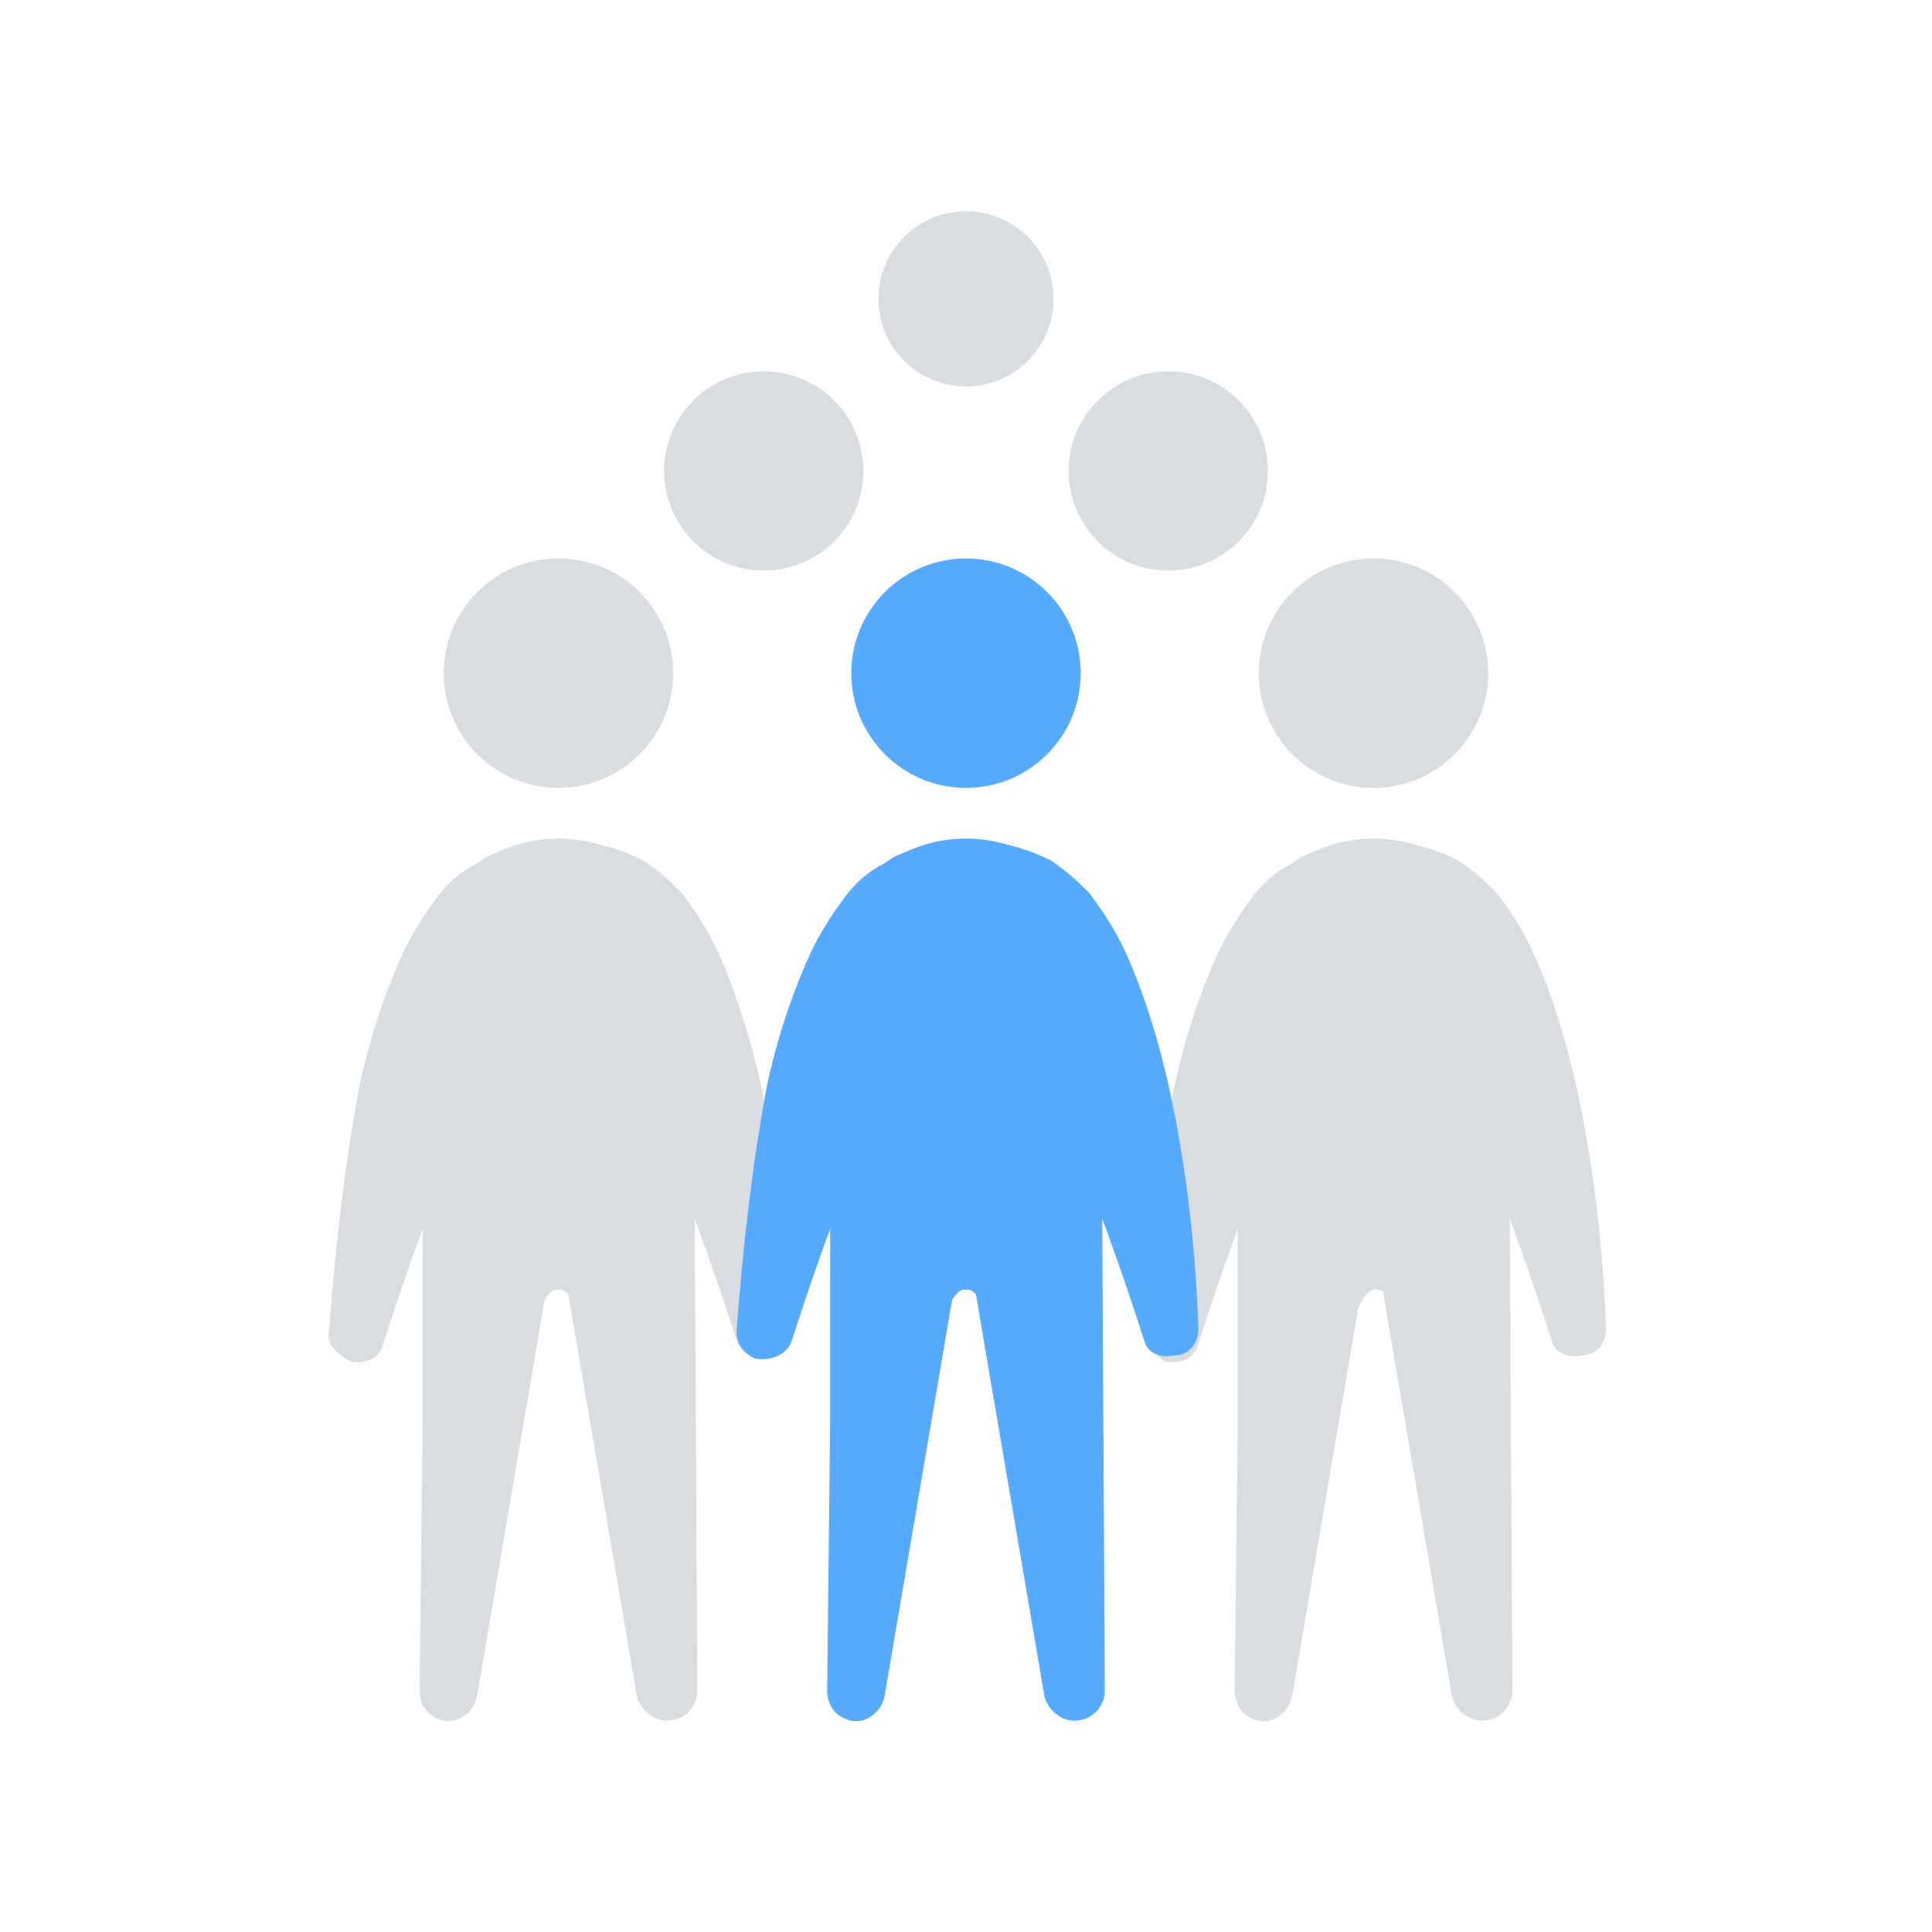<?xml version="1.0" encoding="UTF-8"?> <svg xmlns="http://www.w3.org/2000/svg" xmlns:xlink="http://www.w3.org/1999/xlink" id="Layer_1" style="enable-background:new 0 0 64 64;" version="1.1" viewBox="0 0 64 64" xml:space="preserve"><style type="text/css"> .st0{fill:#D9DCE1;} .st1{fill:none;stroke:#FFFFFF;stroke-width:8;stroke-miterlimit:10;} .st2{fill:#FFFFFF;} .st3{fill-rule:evenodd;clip-rule:evenodd;fill:none;stroke:#D9DCE1;stroke-width:10;stroke-linecap:square;stroke-miterlimit:10;} .st4{fill:none;stroke:#D9DCE1;stroke-width:14;stroke-linecap:square;stroke-miterlimit:10;} .st5{fill:#56AAFF;} .st6{fill:none;stroke:#0478ED;stroke-width:2;stroke-miterlimit:10;stroke-dasharray:2,2;} .st7{fill-rule:evenodd;clip-rule:evenodd;fill:#56AAFF;} .st8{fill:#0478ED;} .st9{fill:none;stroke:#56AAFF;stroke-width:3;stroke-linecap:round;stroke-linejoin:round;stroke-miterlimit:10;} .st10{fill:none;stroke:#56AAFF;stroke-width:4;stroke-linecap:round;stroke-linejoin:round;stroke-miterlimit:10;} .st11{fill-rule:evenodd;clip-rule:evenodd;fill:#0478ED;} .st12{fill:none;stroke:#FFFFFF;stroke-width:4;stroke-linecap:square;stroke-miterlimit:10;} .st13{fill:none;stroke:#D9DCE1;stroke-width:2;stroke-miterlimit:10;} .st14{fill:#4A4A70;} .st15{fill-rule:evenodd;clip-rule:evenodd;fill:none;stroke:#0478ED;stroke-width:2;stroke-miterlimit:10;} .st16{fill:none;stroke:#FFFFFF;stroke-width:4;stroke-miterlimit:10;} .st17{fill:none;stroke:#0478ED;stroke-width:10.626;stroke-linecap:square;stroke-miterlimit:10;} .st18{fill:none;stroke:#0478ED;stroke-width:10.626;stroke-linecap:round;stroke-miterlimit:10;} .st19{fill:none;} .st20{fill:none;stroke:#D9DCE1;stroke-width:2;stroke-linecap:round;stroke-miterlimit:10;} .st21{fill:none;stroke:#56AAFF;stroke-width:5;stroke-miterlimit:10;} .st22{fill:none;stroke:#D9DCE1;stroke-width:4;stroke-miterlimit:10;} .st23{fill-rule:evenodd;clip-rule:evenodd;fill:#D9DCE1;} .st24{fill-rule:evenodd;clip-rule:evenodd;fill:none;stroke:#D9DCE1;stroke-width:10;stroke-miterlimit:10;} .st25{fill:none;stroke:#56AAFF;stroke-width:10;stroke-linecap:square;stroke-miterlimit:10;} .st26{fill:none;stroke:#0478ED;stroke-width:6;stroke-linecap:square;stroke-miterlimit:10;} .st27{fill:none;stroke:#0478ED;stroke-width:5;stroke-linecap:square;stroke-miterlimit:10;} .st28{fill:none;stroke:#0478ED;stroke-width:2;stroke-linecap:square;stroke-miterlimit:10;} .st29{fill:none;stroke:#FFFFFF;stroke-width:2;stroke-linecap:square;stroke-miterlimit:10;} .st30{fill:none;stroke:#56AAFF;stroke-width:3;stroke-miterlimit:10;} .st31{fill:none;stroke:#0478ED;stroke-width:3;stroke-miterlimit:10;} .st32{fill:none;stroke:#D9DCE1;stroke-width:4;stroke-linecap:round;stroke-linejoin:round;stroke-miterlimit:10;} .st33{fill:none;stroke:#FFFFFF;stroke-width:4;stroke-linecap:round;stroke-linejoin:round;stroke-miterlimit:10;} .st34{fill:none;stroke:#0478ED;stroke-width:2;stroke-linecap:round;stroke-miterlimit:10;} .st35{fill:none;stroke:#FFFFFF;stroke-width:2;stroke-miterlimit:10;} .st36{fill:none;stroke:#D9DCE1;stroke-width:9.443;stroke-linecap:round;stroke-miterlimit:10;} .st37{fill:none;stroke:#56AAFF;stroke-width:9.443;stroke-linecap:round;stroke-miterlimit:10;} .st38{fill:none;stroke:#D9DCE1;stroke-width:8.893;stroke-linecap:round;stroke-miterlimit:10;} .st39{fill:none;stroke:#D9DCE1;stroke-width:7.573;stroke-linecap:round;stroke-miterlimit:10;} .st40{fill:none;stroke:#0478ED;stroke-width:3;stroke-linecap:round;stroke-miterlimit:10;} .st41{fill:none;stroke:#56AAFF;stroke-width:4;stroke-linecap:square;stroke-miterlimit:10;} .st42{fill:none;stroke:#FFFFFF;stroke-width:2;stroke-linecap:round;stroke-miterlimit:10;} .st43{fill:none;stroke:#D9DCE1;stroke-width:2;stroke-linecap:square;stroke-linejoin:round;stroke-miterlimit:10;} .st44{fill:none;stroke:#D9DCE1;stroke-width:4;stroke-linejoin:round;stroke-miterlimit:10;} .st45{fill:none;stroke:#D9DCE1;stroke-width:10;stroke-linecap:square;stroke-miterlimit:10;} .st46{fill:none;stroke:#FFFFFF;stroke-width:8;stroke-linecap:square;stroke-miterlimit:10;} .st47{fill:none;stroke:#FFFFFF;stroke-width:7;stroke-linecap:square;stroke-miterlimit:10;} .st48{fill:none;stroke:#0478ED;stroke-width:4;stroke-linecap:round;stroke-miterlimit:10;} .st49{fill:none;stroke:#FFFFFF;stroke-width:3;stroke-linecap:square;stroke-miterlimit:10;} .st50{fill:none;stroke:#D9DCE1;stroke-width:3;stroke-miterlimit:10;} .st51{fill:none;stroke:#FFFFFF;stroke-width:3;stroke-miterlimit:10;} .st52{fill:none;stroke:#FFFFFF;stroke-width:2;stroke-linecap:round;stroke-linejoin:round;} .st53{fill:none;stroke:#FFFFFF;stroke-width:2;stroke-linecap:round;stroke-linejoin:round;stroke-dasharray:0.118,5.891;} .st54{fill:none;stroke:#FFFFFF;stroke-width:2;stroke-linecap:round;stroke-linejoin:round;stroke-dasharray:0.121,6.064;} .st55{fill:none;stroke:#0478ED;stroke-width:4;stroke-miterlimit:10;} .st56{fill:none;stroke:#D9DCE1;stroke-width:2;stroke-linecap:square;stroke-miterlimit:10;} .st57{fill:none;stroke:#0478ED;stroke-width:4;stroke-linecap:square;stroke-miterlimit:10;} .st58{fill:none;stroke:#D9DCE1;stroke-width:3;stroke-linecap:round;stroke-linejoin:round;stroke-miterlimit:10;} .st59{fill:none;stroke:#FFFFFF;stroke-width:3;stroke-linecap:round;stroke-linejoin:round;stroke-miterlimit:10;} .st60{fill:none;stroke:#FFFFFF;stroke-linecap:square;stroke-miterlimit:10;} .st61{fill:none;stroke:#D9DCE1;stroke-width:11.321;stroke-linecap:round;stroke-miterlimit:10;} .st62{fill:none;stroke:#56AAFF;stroke-width:10.793;stroke-linecap:round;stroke-miterlimit:10;} .st63{fill:none;stroke:#FFFFFF;stroke-width:3;stroke-linecap:round;stroke-miterlimit:10;} .st64{fill:none;stroke:#56AAFF;stroke-width:7;stroke-linecap:square;stroke-miterlimit:10;} .st65{fill:none;stroke:#D9DCE1;stroke-width:12;stroke-linecap:round;stroke-miterlimit:10;} </style><g><line class="st36" x1="45.5" x2="45.5" y1="32.5" y2="38"></line><ellipse class="st0" cx="45.5" cy="22.3" rx="3.8" ry="3.8"></ellipse><g><path class="st0" d="M50,38.2L50.1,56c0,0.5-0.4,1-1,1c-0.5,0-0.9-0.4-1-0.8l-1.5-8.8c-0.5-2.9-1-5.9-1.5-8.8 c-0.2-1.3,0.6-2.6,2-2.8s2.6,0.6,2.8,2C50,37.8,50,38,50,38.2L50,38.2z"></path></g><g><path class="st0" d="M45.8,38.6l-3,17.6c-0.1,0.5-0.6,0.9-1.1,0.8c-0.5-0.1-0.8-0.5-0.8-1l0.1-8.9c0-3,0-5.9,0-8.9 c0-1.3,1.1-2.5,2.4-2.5s2.5,1.1,2.5,2.4C45.9,38.3,45.9,38.4,45.8,38.6L45.8,38.6z"></path></g><path class="st0" d="M46.9,39.3c-2.8-0.2-2.8-0.2-2.8-0.2L42.7,41l0.1,3.7l0.1,1c0,0,0.3-0.5,0.8-1.2l0.7,1.2c0,0,0.4-3,1.2-3 s1.2,3,1.2,3l1.4-2.5C48.1,43.2,49.7,39.5,46.9,39.3z"></path><g><path class="st0" d="M51.4,44.4c-0.8-2.5-1.7-5-2.7-7.3c-0.5-1.1-1.1-2.3-1.7-3.2c-0.3-0.5-0.6-0.9-0.9-1.1 c-0.1,0-0.1-0.1-0.2-0.1c0,0-0.1-0.1-0.1,0c0,0,0.1,0.1,0.3,0c-1.3,0-2.4-1.1-2.4-2.4s1.1-2.4,2.4-2.4c0.8,0,1.6,0.3,2.2,0.6 c0.6,0.4,0.9,0.7,1.3,1.1c0.6,0.8,1,1.5,1.3,2.2c0.6,1.4,1,2.8,1.3,4.1c0.6,2.7,0.9,5.4,1,8.1c0,0.5-0.3,0.9-0.8,0.9 C51.9,45,51.5,44.8,51.4,44.4L51.4,44.4z"></path></g><g><path class="st0" d="M37.9,44.1c0.2-2.7,0.5-5.4,1-8.1c0.3-1.4,0.7-2.7,1.3-4.1c0.3-0.7,0.7-1.4,1.3-2.2c0.3-0.4,0.7-0.8,1.3-1.1 c0.5-0.4,1.3-0.6,2.2-0.6c1.3,0,2.4,1.1,2.4,2.4s-1.1,2.4-2.4,2.4c0.2,0,0.3-0.1,0.3,0c0,0,0,0-0.1,0c0,0-0.1,0.1-0.2,0.1 c-0.3,0.2-0.6,0.6-0.9,1.1c-0.6,0.9-1.2,2-1.7,3.2c-1,2.3-1.9,4.8-2.7,7.3l0,0c-0.1,0.5-0.6,0.7-1.1,0.6 C38.1,44.8,37.9,44.5,37.9,44.1z"></path></g></g><g><line class="st36" x1="18.5" x2="18.5" y1="32.5" y2="38"></line><ellipse class="st0" cx="18.5" cy="22.3" rx="3.8" ry="3.8"></ellipse><g><path class="st0" d="M23,38.2L23.1,56c0,0.5-0.4,1-1,1c-0.5,0-0.9-0.4-1-0.8l-1.5-8.8c-0.5-2.9-1-5.9-1.5-8.8 c-0.2-1.3,0.6-2.6,2-2.8c1.3-0.2,2.6,0.6,2.8,2C23,37.8,23,38,23,38.2L23,38.2z"></path></g><g><path class="st0" d="M18.8,38.6l-3,17.6c-0.1,0.5-0.6,0.9-1.1,0.8c-0.5-0.1-0.8-0.5-0.8-1l0.1-8.9c0-3,0-5.9,0-8.9 c0-1.3,1.1-2.5,2.4-2.5c1.3,0,2.5,1.1,2.5,2.4C18.8,38.3,18.8,38.4,18.8,38.6L18.8,38.6z"></path></g><path class="st0" d="M19.9,39.3c-2.8-0.2-2.8-0.2-2.8-0.2L15.6,41l0.1,3.7l0.1,1c0,0,0.3-0.5,0.8-1.2l0.7,1.2c0,0,0.4-3,1.2-3 c0.8,0,1.2,3,1.2,3l1.4-2.5C21,43.2,22.7,39.5,19.9,39.3z"></path><g><path class="st0" d="M24.4,44.4c-0.8-2.5-1.7-5-2.7-7.3c-0.5-1.1-1.1-2.3-1.7-3.2c-0.3-0.5-0.6-0.9-0.9-1.1 c-0.1,0-0.1-0.1-0.2-0.1c0,0-0.1-0.1-0.1,0c0,0,0.1,0.1,0.3,0c-1.3,0-2.4-1.1-2.4-2.4s1.1-2.4,2.4-2.4c0.8,0,1.6,0.3,2.2,0.6 c0.6,0.4,0.9,0.7,1.3,1.1c0.6,0.8,1,1.5,1.3,2.2c0.6,1.4,1,2.8,1.3,4.1c0.6,2.7,0.9,5.4,1,8.1c0,0.5-0.3,0.9-0.8,0.9 C24.9,45,24.5,44.8,24.4,44.4L24.4,44.4z"></path></g><g><path class="st0" d="M10.9,44.1c0.2-2.7,0.5-5.4,1-8.1c0.3-1.4,0.7-2.7,1.3-4.1c0.3-0.7,0.7-1.4,1.3-2.2c0.3-0.4,0.7-0.8,1.3-1.1 c0.5-0.4,1.3-0.6,2.2-0.6c1.3,0,2.4,1.1,2.4,2.4s-1.1,2.4-2.4,2.4c0.2,0,0.3-0.1,0.3,0c0,0,0,0-0.1,0c0,0-0.1,0.1-0.2,0.1 c-0.3,0.2-0.6,0.6-0.9,1.1c-0.6,0.9-1.2,2-1.7,3.2c-1,2.3-1.9,4.8-2.7,7.3l0,0c-0.1,0.5-0.6,0.7-1.1,0.6 C11.1,44.8,10.8,44.5,10.9,44.1z"></path></g></g><g><line class="st37" x1="32" x2="32" y1="32.5" y2="38"></line><ellipse class="st5" cx="32" cy="22.3" rx="3.8" ry="3.8"></ellipse><g><path class="st5" d="M36.5,38.2L36.6,56c0,0.5-0.4,1-1,1c-0.5,0-0.9-0.4-1-0.8l-1.5-8.8c-0.5-2.9-1-5.9-1.5-8.8 c-0.2-1.3,0.6-2.6,2-2.8c1.3-0.2,2.6,0.6,2.8,2C36.5,37.8,36.5,38,36.5,38.2L36.5,38.2z"></path></g><g><path class="st5" d="M32.3,38.6l-3,17.6c-0.1,0.5-0.6,0.9-1.1,0.8c-0.5-0.1-0.8-0.5-0.8-1l0.1-8.9c0-3,0-5.9,0-8.9 c0-1.3,1.1-2.5,2.4-2.5c1.3,0,2.5,1.1,2.5,2.4C32.4,38.3,32.4,38.4,32.3,38.6L32.3,38.6z"></path></g><path class="st5" d="M33.4,39.3c-2.8-0.2-2.8-0.2-2.8-0.2L29.1,41l0.1,3.7l0.1,1c0,0,0.3-0.5,0.8-1.2l0.7,1.2c0,0,0.4-3,1.2-3 c0.8,0,1.2,3,1.2,3l1.4-2.5C34.6,43.2,36.2,39.5,33.4,39.3z"></path><g><path class="st5" d="M37.9,44.4c-0.8-2.5-1.7-5-2.7-7.3c-0.5-1.1-1.1-2.3-1.7-3.2c-0.3-0.5-0.6-0.9-0.9-1.1 c-0.1,0-0.1-0.1-0.2-0.1c0,0-0.1-0.1-0.1,0c0,0,0.1,0.1,0.3,0c-1.3,0-2.4-1.1-2.4-2.4s1.1-2.4,2.4-2.4c0.8,0,1.6,0.3,2.2,0.6 c0.6,0.4,0.9,0.7,1.3,1.1c0.6,0.8,1,1.5,1.3,2.2c0.6,1.4,1,2.8,1.3,4.1c0.6,2.7,0.9,5.4,1,8.1c0,0.5-0.3,0.9-0.8,0.9 C38.4,45,38,44.8,37.9,44.4L37.9,44.4z"></path></g><g><path class="st5" d="M24.4,44.1c0.2-2.7,0.5-5.4,1-8.1c0.3-1.4,0.7-2.7,1.3-4.1c0.3-0.7,0.7-1.4,1.3-2.2c0.3-0.4,0.7-0.8,1.3-1.1 c0.5-0.4,1.3-0.6,2.2-0.6c1.3,0,2.4,1.1,2.4,2.4s-1.1,2.4-2.4,2.4c0.2,0,0.3-0.1,0.3,0c0,0,0,0-0.1,0c0,0-0.1,0.1-0.2,0.1 c-0.3,0.2-0.6,0.6-0.9,1.1c-0.6,0.9-1.2,2-1.7,3.2c-1,2.3-1.9,4.8-2.7,7.3l0,0C26,44.9,25.5,45.1,25,45 C24.6,44.8,24.4,44.5,24.4,44.1z"></path></g></g><ellipse class="st0" cx="25.3" cy="15.6" rx="3.3" ry="3.3"></ellipse><ellipse class="st0" cx="32" cy="9.9" rx="2.9" ry="2.9"></ellipse><ellipse class="st0" cx="38.7" cy="15.6" rx="3.3" ry="3.3"></ellipse></svg> 